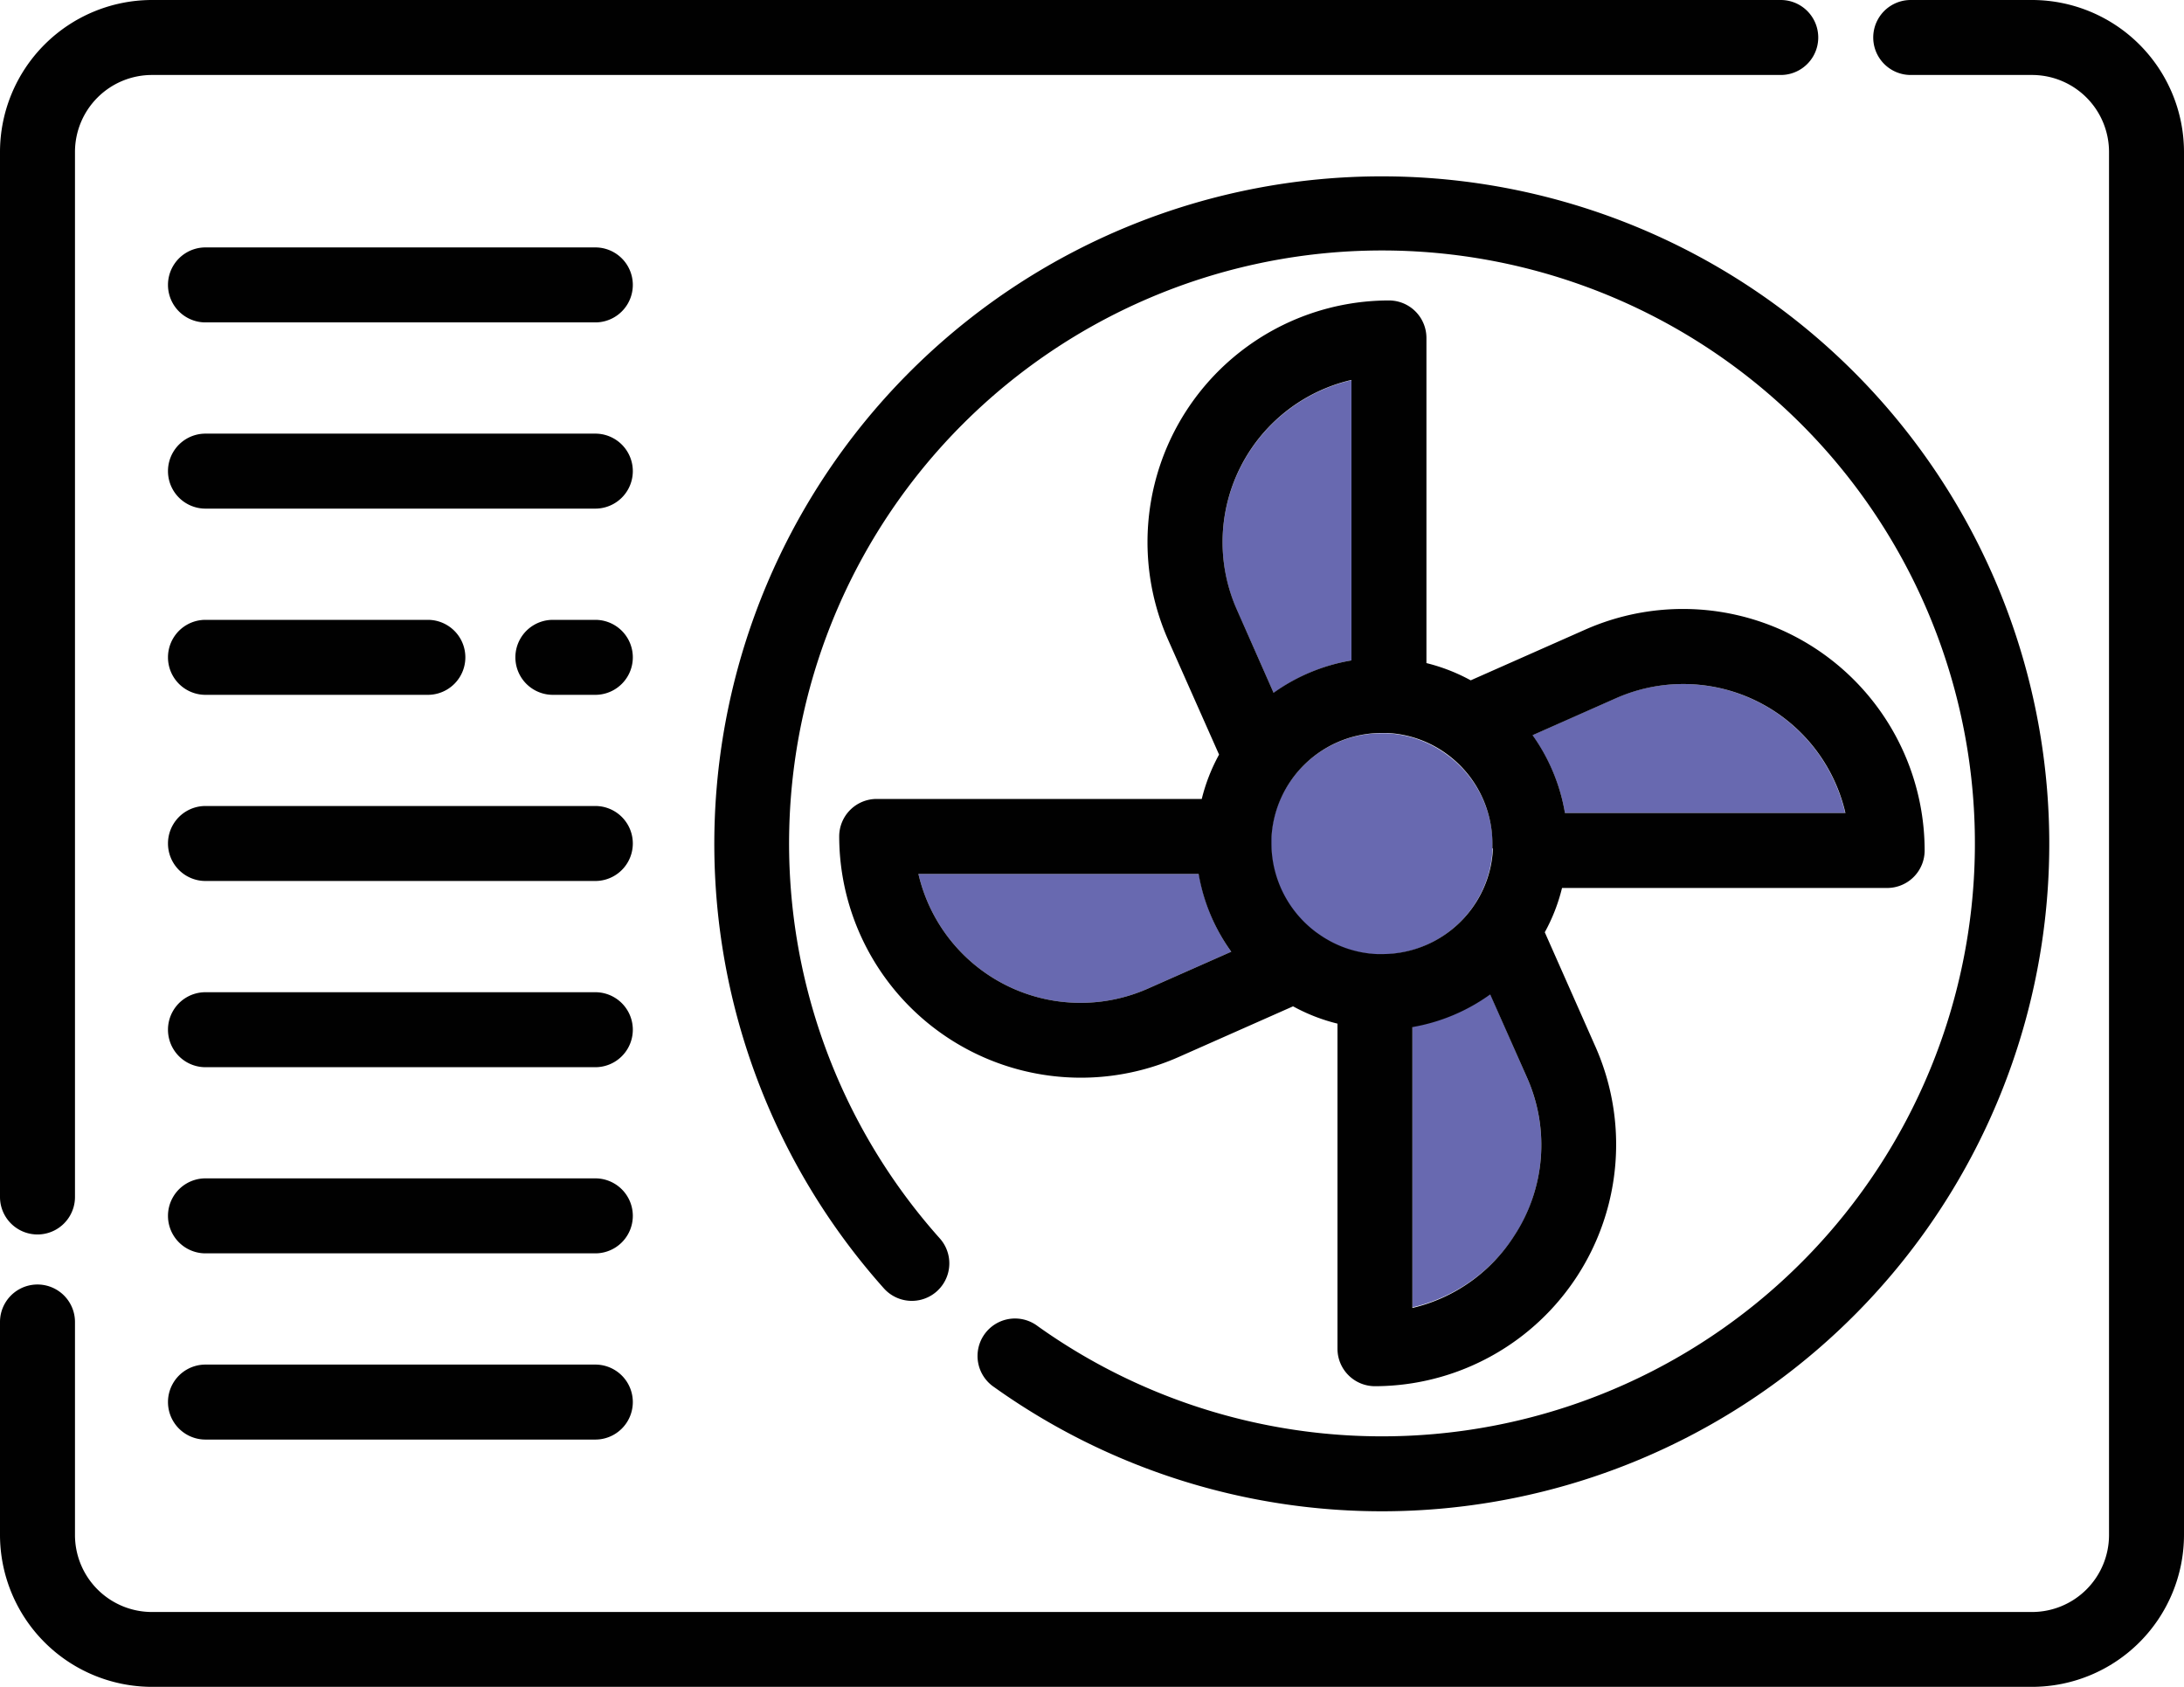 <svg xmlns="http://www.w3.org/2000/svg" viewBox="0 0 334.39 258.28"><defs><style>.cls-1{fill:#6869b0;}.cls-2{fill:#010101;}</style></defs><g id="Layer_2" data-name="Layer 2"><g id="Layer_1-2" data-name="Layer 1"><path class="cls-1" d="M233.81,165a25.51,25.51,0,0,1-17.56,35.16v-43a28.73,28.73,0,0,0,11.91-5Z"/><path class="cls-1" d="M188.52,145.71l-12.75,5.64a25.48,25.48,0,0,1-35.15-17.55h42.94A28.52,28.52,0,0,0,188.52,145.71Z"/><path class="cls-1" d="M206.92,58.17v42.94a28.65,28.65,0,0,0-11.91,5l-5.64-12.75a25.49,25.49,0,0,1,17.55-35.15Z"/><path class="cls-1" d="M228.52,129.14c0,.24,0,.47,0,.7V130a16.78,16.78,0,0,1-3.12,9,17,17,0,0,1-13.8,7.12l-.69,0h-.12a16.66,16.66,0,0,1-9-3.11l-.18-.12a17,17,0,0,1-7-13.68c0-.24,0-.48,0-.71a.38.38,0,0,0,0-.1,16.91,16.91,0,0,1,16.91-16.13c.24,0,.47,0,.71,0h.1a16.74,16.74,0,0,1,9,3.13A17,17,0,0,1,228.52,129.14Z"/><path class="cls-1" d="M282.55,124.47H239.61a28.73,28.73,0,0,0-5-11.91l12.75-5.65a25.48,25.48,0,0,1,35.15,17.56Z"/><path class="cls-2" d="M334.39,23.26V235a23.29,23.29,0,0,1-23.25,23.26H23.26A23.29,23.29,0,0,1,0,235V202.4a5.74,5.74,0,0,1,11.48,0V235A11.79,11.79,0,0,0,23.26,246.8H311.14A11.79,11.79,0,0,0,322.91,235V23.26a11.79,11.79,0,0,0-11.77-11.78H292.55a5.74,5.74,0,0,1,0-11.48h18.59A23.29,23.29,0,0,1,334.39,23.26Z"/><path class="cls-2" d="M294.68,130.21a5.74,5.74,0,0,1-5.74,5.74H239.16a27.58,27.58,0,0,1-2.64,6.78l7.78,17.57a37,37,0,0,1-33.78,51.93,5.74,5.74,0,0,1-5.74-5.73V156.72a27.91,27.91,0,0,1-6.8-2.65l-17.56,7.78a37,37,0,0,1-51.93-33.79,5.74,5.74,0,0,1,5.74-5.74H184a28.08,28.08,0,0,1,2.65-6.79L178.87,98A37,37,0,0,1,212.66,46a5.74,5.74,0,0,1,5.74,5.74v49.78a28.14,28.14,0,0,1,6.78,2.64l17.57-7.78a37,37,0,0,1,51.93,33.79Zm-55.07-5.74h42.94a25.48,25.48,0,0,0-35.15-17.56l-12.75,5.65A28.73,28.73,0,0,1,239.61,124.47Zm-7.75,64.7A25.38,25.38,0,0,0,233.81,165l-5.65-12.75a28.73,28.73,0,0,1-11.91,5v43A25.38,25.38,0,0,0,231.86,189.17Zm-3.36-59.33c0-.23,0-.46,0-.7a17,17,0,0,0-7.11-13.79,16.74,16.74,0,0,0-9-3.13h-.1c-.24,0-.47,0-.71,0a16.91,16.91,0,0,0-16.91,16.13.38.38,0,0,1,0,.1c0,.23,0,.47,0,.71a17,17,0,0,0,7,13.68l.18.12a16.66,16.66,0,0,0,9,3.11h.12l.69,0a17,17,0,0,0,13.8-7.12,16.78,16.78,0,0,0,3.12-9Zm-21.58-28.73V58.17a25.49,25.49,0,0,0-17.55,35.15L195,106.07A28.65,28.65,0,0,1,206.92,101.11Zm-31.15,50.24,12.75-5.64a28.52,28.52,0,0,1-5-11.91H140.62a25.48,25.48,0,0,0,35.15,17.55Z"/><path class="cls-2" d="M211.58,27a102.19,102.19,0,1,1-59.37,185.37,5.74,5.74,0,1,1,6.68-9.33,90.78,90.78,0,1,0-15-13.44,5.74,5.74,0,1,1-8.56,7.65A102.19,102.19,0,0,1,211.58,27Z"/><path class="cls-2" d="M272.65,0a5.74,5.74,0,1,1,0,11.48H23.26A11.79,11.79,0,0,0,11.48,23.26v160a5.74,5.74,0,0,1-11.48,0v-160A23.29,23.29,0,0,1,23.26,0Z"/><path class="cls-2" d="M91.15,37.88a5.74,5.74,0,0,1,0,11.48H31.46a5.74,5.74,0,1,1,0-11.48Z"/><path class="cls-2" d="M91.15,66.39a5.74,5.74,0,1,1,0,11.48H31.46a5.74,5.74,0,0,1,0-11.48Z"/><path class="cls-2" d="M91.15,94.9a5.74,5.74,0,1,1,0,11.48h-6.5a5.74,5.74,0,0,1,0-11.48Z"/><path class="cls-2" d="M91.15,123.4a5.74,5.74,0,1,1,0,11.48H31.46a5.74,5.74,0,0,1,0-11.48Z"/><path class="cls-2" d="M91.15,151.91a5.74,5.74,0,1,1,0,11.48H31.46a5.74,5.74,0,0,1,0-11.48Z"/><path class="cls-2" d="M91.15,180.41a5.74,5.74,0,1,1,0,11.48H31.46a5.74,5.74,0,0,1,0-11.48Z"/><path class="cls-2" d="M91.15,208.92a5.74,5.74,0,0,1,0,11.48H31.46a5.74,5.74,0,1,1,0-11.48Z"/><path class="cls-2" d="M65.51,94.9a5.74,5.74,0,0,1,0,11.48H31.46a5.74,5.74,0,0,1,0-11.48Z"/></g></g></svg>